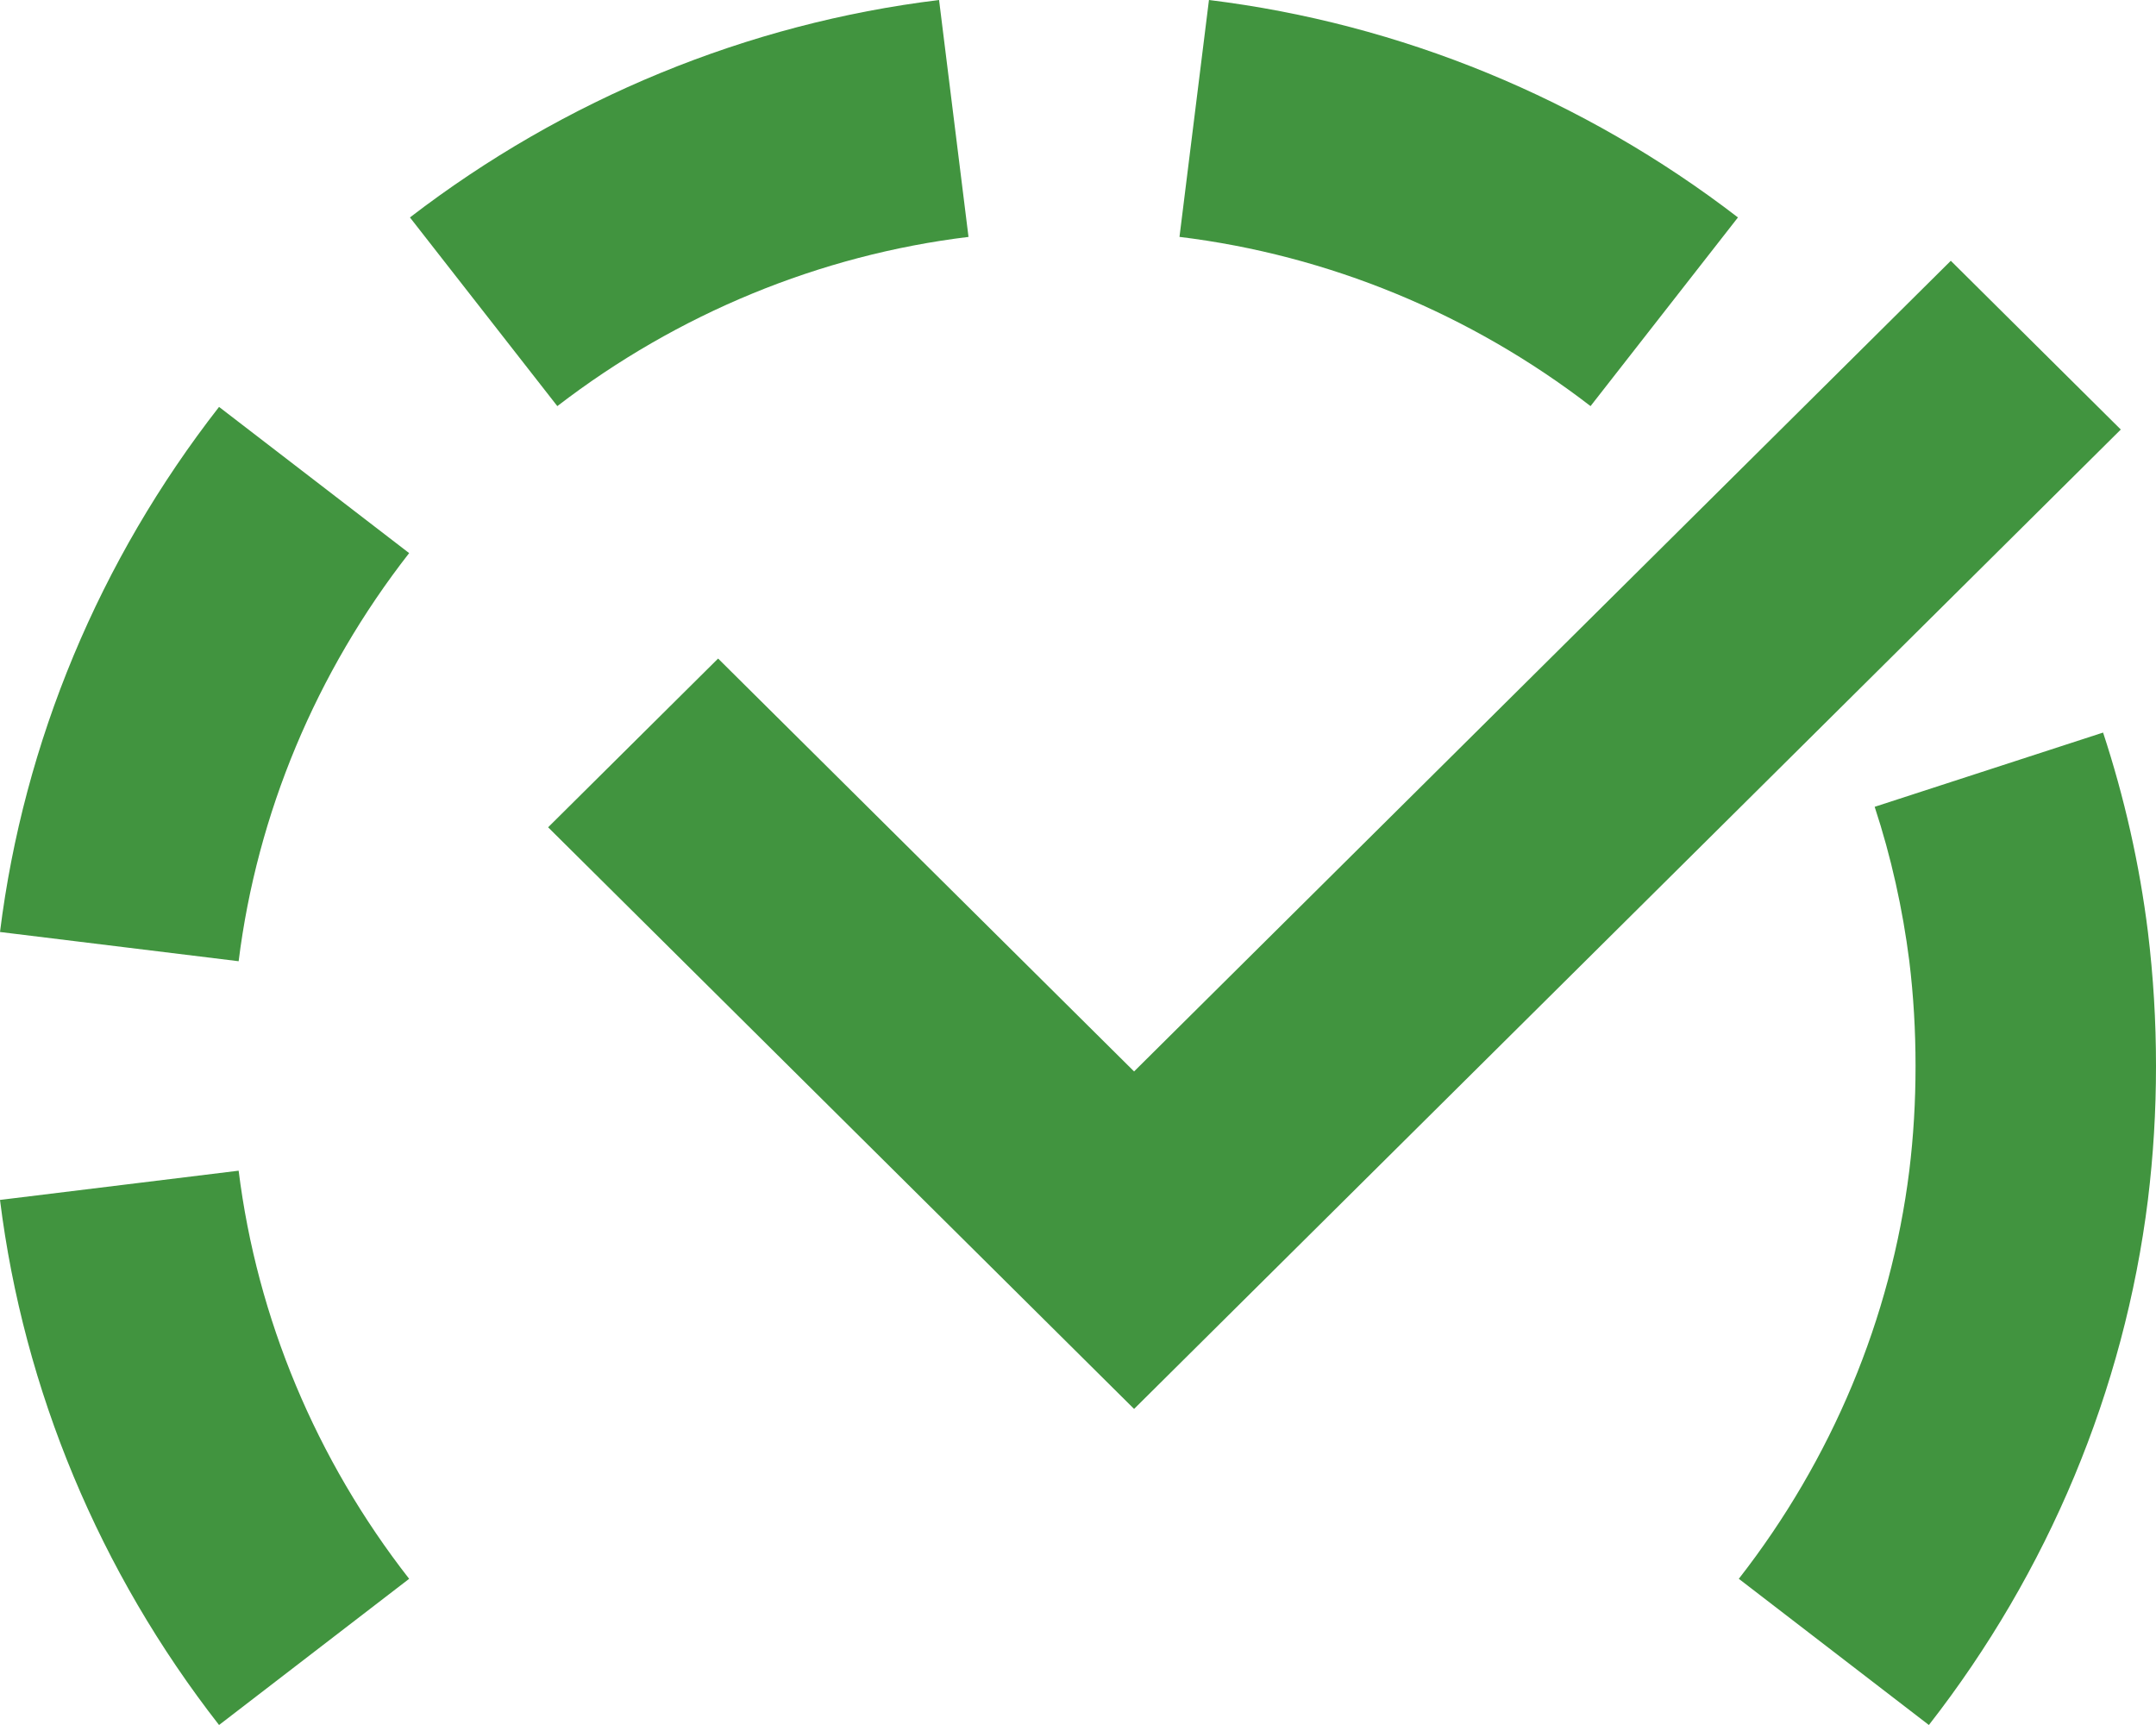 <?xml version="1.0" encoding="UTF-8"?> <svg xmlns="http://www.w3.org/2000/svg" xmlns:xlink="http://www.w3.org/1999/xlink" width="70px" height="56px" viewBox="0 0 70 56" version="1.1"><title>efficient-service</title><g id="Page-1" stroke="none" stroke-width="1" fill="none" fill-rule="evenodd"><g id="keller_pathways" transform="translate(-266, -3864)" fill="#41943F" fill-rule="nonzero"><g id="efficient-service" transform="translate(266, 3864)"><path d="M7.748,38.005 C8.346,42.797 10.258,47.376 13.284,51.254 L7.112,56 C3.228,51.022 0.769,45.125 0,38.954 L7.748,38.005 Z M68.282,23.782 C68.973,25.882 69.465,28.059 69.738,30.256 C69.914,31.709 70,33.131 70,34.607 C70,36.079 69.914,37.501 69.738,38.946 C68.969,45.125 66.51,51.021 62.626,56 L56.455,51.254 C59.48,47.376 61.393,42.797 61.99,38.004 C62.127,36.889 62.193,35.761 62.193,34.607 C62.193,33.448 62.127,32.321 61.99,31.197 C61.775,29.505 61.401,27.819 60.866,26.192 L68.282,23.782 Z M63.338,8.466 L68.857,13.944 L36.821,45.739 L17.796,26.857 L23.315,21.379 L36.821,34.783 L63.338,8.466 Z M7.112,13.21 L13.284,17.956 C10.258,21.834 8.346,26.413 7.748,31.205 L0,30.256 C0.769,24.085 3.228,18.188 7.112,13.21 L7.112,13.21 Z M30.489,0 L31.445,7.691 C26.613,8.279 21.999,10.182 18.095,13.184 L13.31,7.059 C18.326,3.204 24.263,0.76 30.489,0 L30.489,0 Z M39.252,0 C45.474,0.763 51.415,3.204 56.427,7.059 L51.641,13.184 C47.742,10.181 43.124,8.279 38.295,7.69 L39.252,0 Z" id="Shape"></path></g></g></g></svg> 